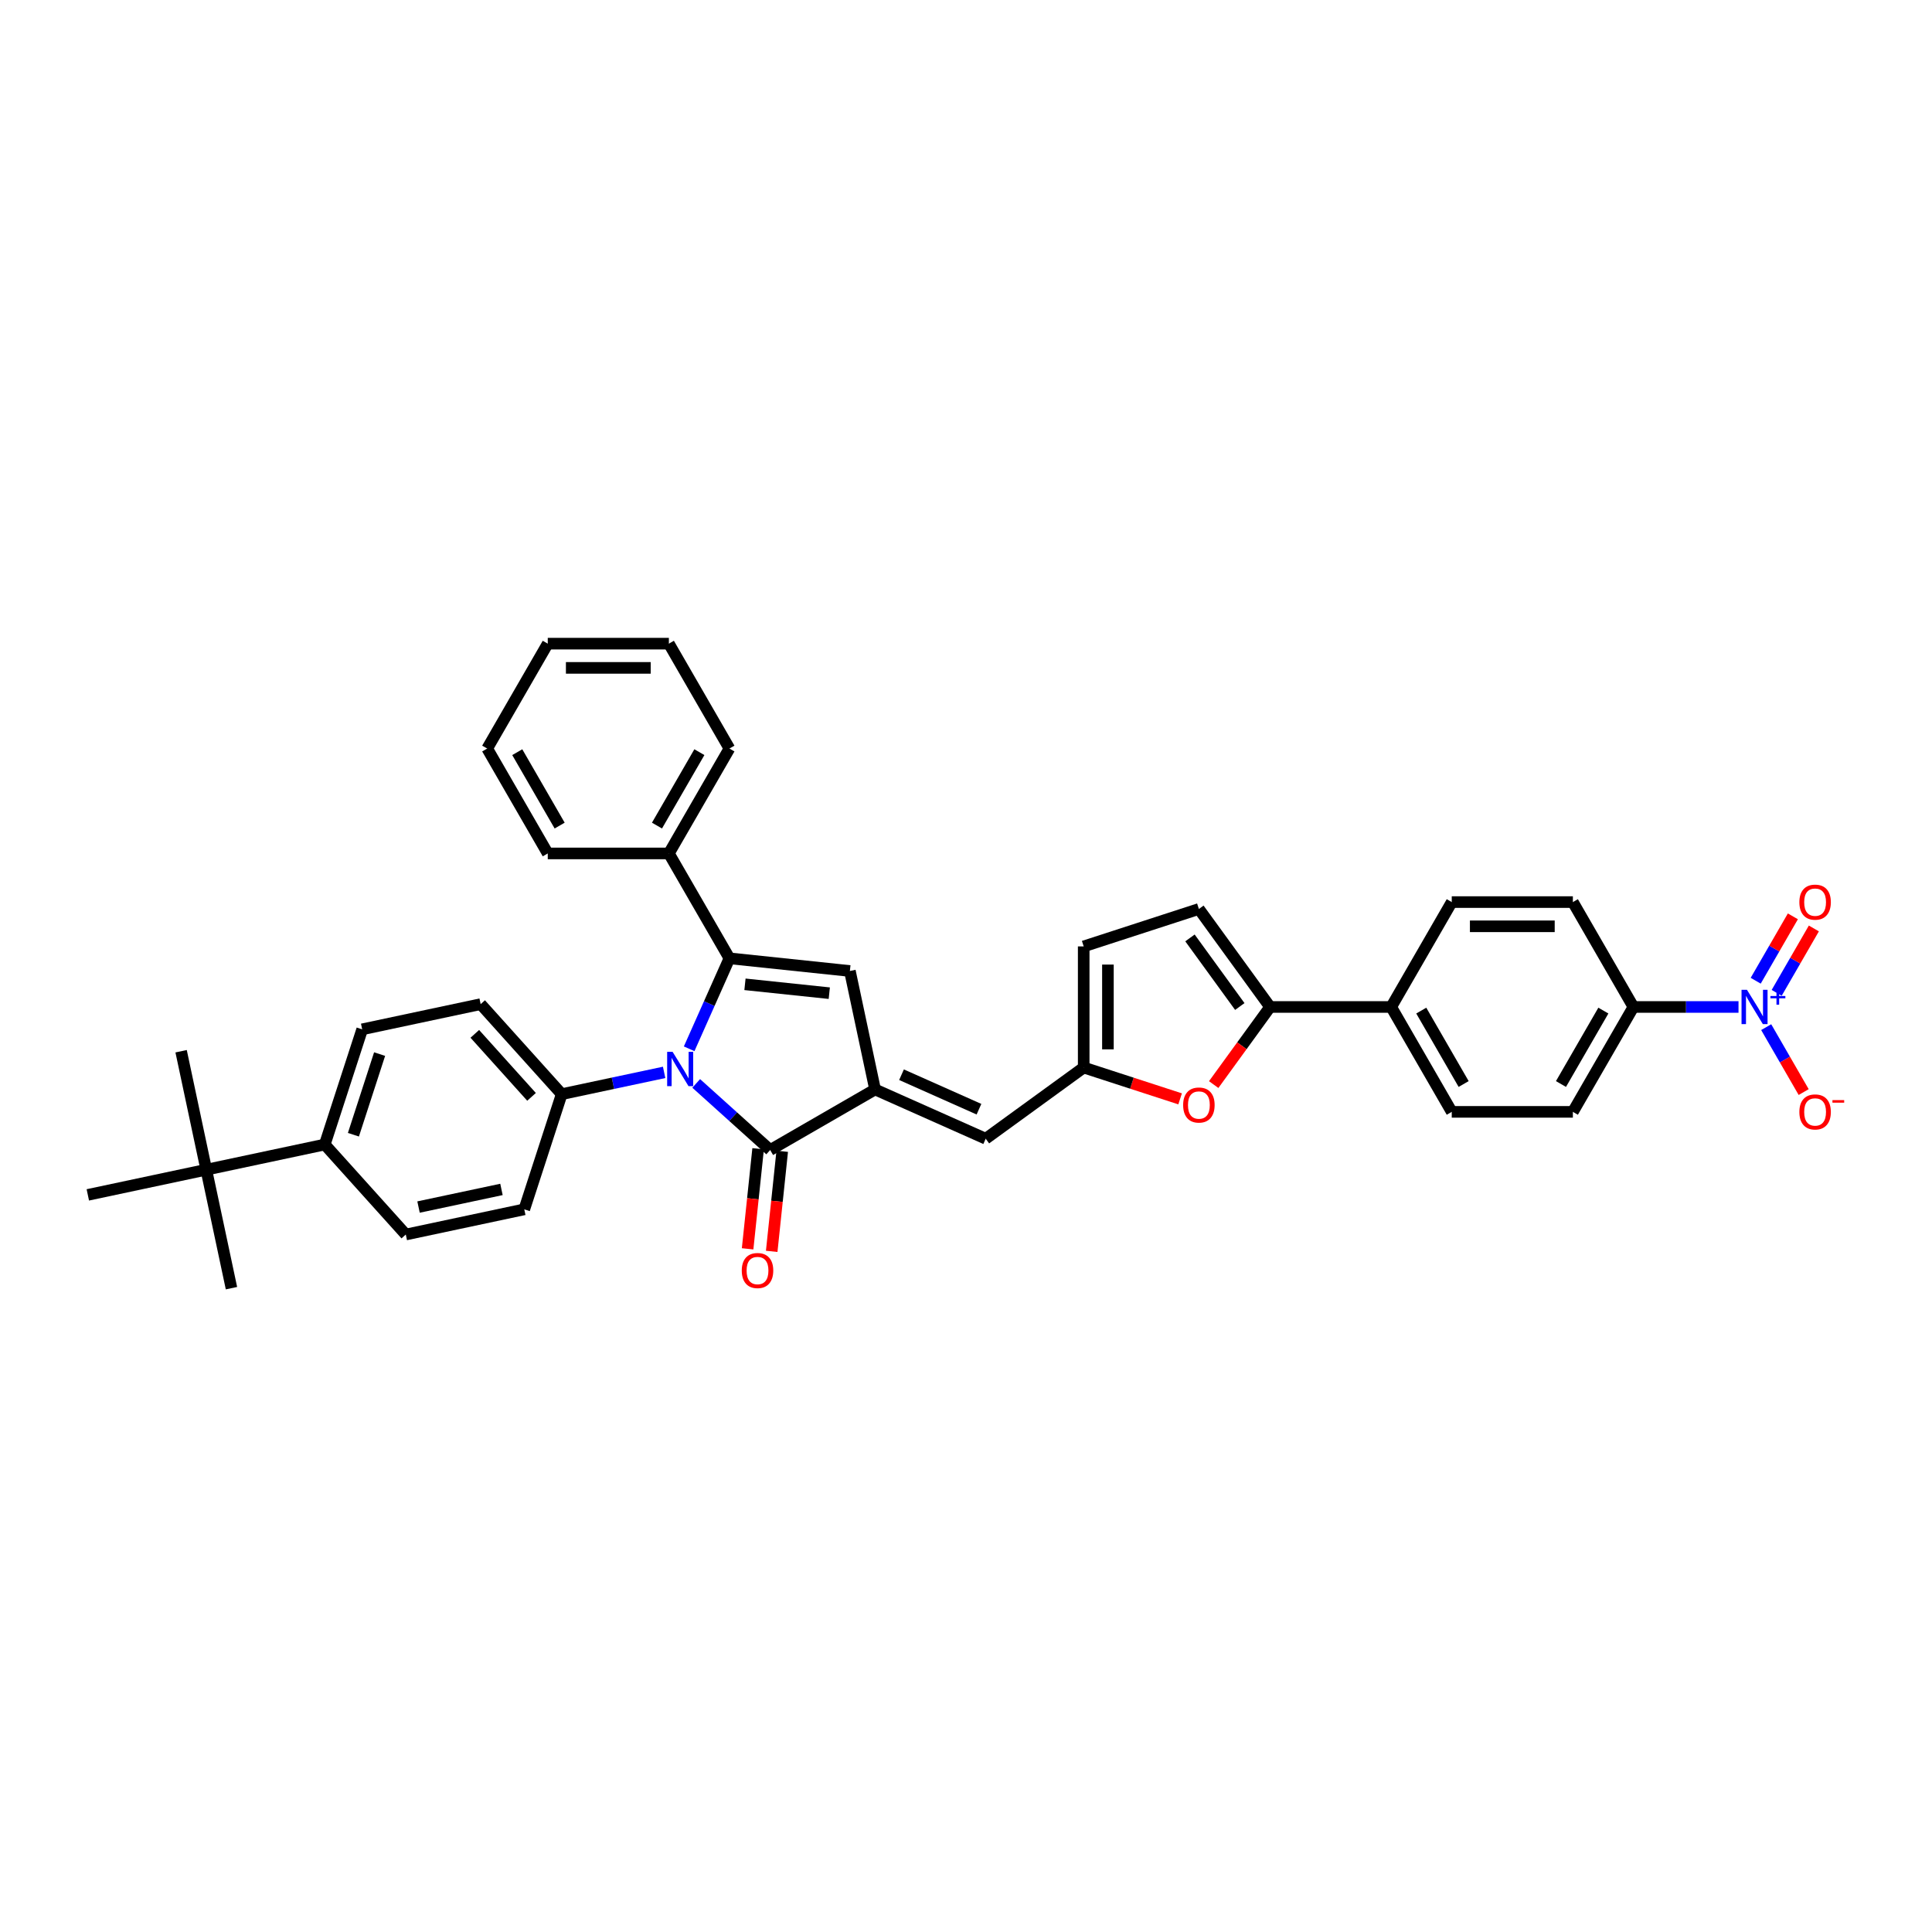 <?xml version='1.0' encoding='iso-8859-1'?>
<svg version='1.1' baseProfile='full'
              xmlns='http://www.w3.org/2000/svg'
                      xmlns:rdkit='http://www.rdkit.org/xml'
                      xmlns:xlink='http://www.w3.org/1999/xlink'
                  xml:space='preserve'
width='1000px' height='1000px' viewBox='0 0 1000 1000'>
<!-- END OF HEADER -->
<rect style='opacity:1.0;fill:#FFFFFF;stroke:none' width='1000' height='1000' x='0' y='0'> </rect>
<path class='bond-0' d='M 356.704,542.854 L 367.128,519.441' style='fill:none;fill-rule:evenodd;stroke:#0000FF;stroke-width:6px;stroke-linecap:butt;stroke-linejoin:miter;stroke-opacity:1' />
<path class='bond-0' d='M 367.128,519.441 L 377.553,496.028' style='fill:none;fill-rule:evenodd;stroke:#000000;stroke-width:6px;stroke-linecap:butt;stroke-linejoin:miter;stroke-opacity:1' />
<path class='bond-2' d='M 360.354,560.771 L 379.498,578.009' style='fill:none;fill-rule:evenodd;stroke:#0000FF;stroke-width:6px;stroke-linecap:butt;stroke-linejoin:miter;stroke-opacity:1' />
<path class='bond-2' d='M 379.498,578.009 L 398.642,595.246' style='fill:none;fill-rule:evenodd;stroke:#000000;stroke-width:6px;stroke-linecap:butt;stroke-linejoin:miter;stroke-opacity:1' />
<path class='bond-10' d='M 343.754,555.062 L 317.244,560.697' style='fill:none;fill-rule:evenodd;stroke:#0000FF;stroke-width:6px;stroke-linecap:butt;stroke-linejoin:miter;stroke-opacity:1' />
<path class='bond-10' d='M 317.244,560.697 L 290.734,566.332' style='fill:none;fill-rule:evenodd;stroke:#000000;stroke-width:6px;stroke-linecap:butt;stroke-linejoin:miter;stroke-opacity:1' />
<path class='bond-3' d='M 377.553,496.028 L 439.899,502.581' style='fill:none;fill-rule:evenodd;stroke:#000000;stroke-width:6px;stroke-linecap:butt;stroke-linejoin:miter;stroke-opacity:1' />
<path class='bond-3' d='M 385.594,509.48 L 429.236,514.067' style='fill:none;fill-rule:evenodd;stroke:#000000;stroke-width:6px;stroke-linecap:butt;stroke-linejoin:miter;stroke-opacity:1' />
<path class='bond-15' d='M 377.553,496.028 L 346.208,441.737' style='fill:none;fill-rule:evenodd;stroke:#000000;stroke-width:6px;stroke-linecap:butt;stroke-linejoin:miter;stroke-opacity:1' />
<path class='bond-1' d='M 452.933,563.901 L 398.642,595.246' style='fill:none;fill-rule:evenodd;stroke:#000000;stroke-width:6px;stroke-linecap:butt;stroke-linejoin:miter;stroke-opacity:1' />
<path class='bond-7' d='M 452.933,563.901 L 510.203,589.399' style='fill:none;fill-rule:evenodd;stroke:#000000;stroke-width:6px;stroke-linecap:butt;stroke-linejoin:miter;stroke-opacity:1' />
<path class='bond-7' d='M 466.623,556.271 L 506.712,574.12' style='fill:none;fill-rule:evenodd;stroke:#000000;stroke-width:6px;stroke-linecap:butt;stroke-linejoin:miter;stroke-opacity:1' />
<path class='bond-36' d='M 452.933,563.901 L 439.899,502.581' style='fill:none;fill-rule:evenodd;stroke:#000000;stroke-width:6px;stroke-linecap:butt;stroke-linejoin:miter;stroke-opacity:1' />
<path class='bond-17' d='M 392.407,594.59 L 389.685,620.491' style='fill:none;fill-rule:evenodd;stroke:#000000;stroke-width:6px;stroke-linecap:butt;stroke-linejoin:miter;stroke-opacity:1' />
<path class='bond-17' d='M 389.685,620.491 L 386.963,646.392' style='fill:none;fill-rule:evenodd;stroke:#FF0000;stroke-width:6px;stroke-linecap:butt;stroke-linejoin:miter;stroke-opacity:1' />
<path class='bond-17' d='M 404.877,595.901 L 402.154,621.802' style='fill:none;fill-rule:evenodd;stroke:#000000;stroke-width:6px;stroke-linecap:butt;stroke-linejoin:miter;stroke-opacity:1' />
<path class='bond-17' d='M 402.154,621.802 L 399.432,647.703' style='fill:none;fill-rule:evenodd;stroke:#FF0000;stroke-width:6px;stroke-linecap:butt;stroke-linejoin:miter;stroke-opacity:1' />
<path class='bond-4' d='M 899.849,521.206 L 872.654,521.206' style='fill:none;fill-rule:evenodd;stroke:#0000FF;stroke-width:6px;stroke-linecap:butt;stroke-linejoin:miter;stroke-opacity:1' />
<path class='bond-4' d='M 872.654,521.206 L 845.46,521.206' style='fill:none;fill-rule:evenodd;stroke:#000000;stroke-width:6px;stroke-linecap:butt;stroke-linejoin:miter;stroke-opacity:1' />
<path class='bond-13' d='M 914.179,531.65 L 923.88,548.452' style='fill:none;fill-rule:evenodd;stroke:#0000FF;stroke-width:6px;stroke-linecap:butt;stroke-linejoin:miter;stroke-opacity:1' />
<path class='bond-13' d='M 923.88,548.452 L 933.581,565.254' style='fill:none;fill-rule:evenodd;stroke:#FF0000;stroke-width:6px;stroke-linecap:butt;stroke-linejoin:miter;stroke-opacity:1' />
<path class='bond-16' d='M 919.608,513.896 L 929.229,497.232' style='fill:none;fill-rule:evenodd;stroke:#0000FF;stroke-width:6px;stroke-linecap:butt;stroke-linejoin:miter;stroke-opacity:1' />
<path class='bond-16' d='M 929.229,497.232 L 938.85,480.568' style='fill:none;fill-rule:evenodd;stroke:#FF0000;stroke-width:6px;stroke-linecap:butt;stroke-linejoin:miter;stroke-opacity:1' />
<path class='bond-16' d='M 908.75,507.627 L 918.371,490.963' style='fill:none;fill-rule:evenodd;stroke:#0000FF;stroke-width:6px;stroke-linecap:butt;stroke-linejoin:miter;stroke-opacity:1' />
<path class='bond-16' d='M 918.371,490.963 L 927.992,474.299' style='fill:none;fill-rule:evenodd;stroke:#FF0000;stroke-width:6px;stroke-linecap:butt;stroke-linejoin:miter;stroke-opacity:1' />
<path class='bond-5' d='M 657.39,521.206 L 642.796,541.292' style='fill:none;fill-rule:evenodd;stroke:#000000;stroke-width:6px;stroke-linecap:butt;stroke-linejoin:miter;stroke-opacity:1' />
<path class='bond-5' d='M 642.796,541.292 L 628.203,561.379' style='fill:none;fill-rule:evenodd;stroke:#FF0000;stroke-width:6px;stroke-linecap:butt;stroke-linejoin:miter;stroke-opacity:1' />
<path class='bond-14' d='M 657.39,521.206 L 720.08,521.206' style='fill:none;fill-rule:evenodd;stroke:#000000;stroke-width:6px;stroke-linecap:butt;stroke-linejoin:miter;stroke-opacity:1' />
<path class='bond-39' d='M 657.39,521.206 L 620.542,470.489' style='fill:none;fill-rule:evenodd;stroke:#000000;stroke-width:6px;stroke-linecap:butt;stroke-linejoin:miter;stroke-opacity:1' />
<path class='bond-39' d='M 641.719,520.968 L 615.926,485.466' style='fill:none;fill-rule:evenodd;stroke:#000000;stroke-width:6px;stroke-linecap:butt;stroke-linejoin:miter;stroke-opacity:1' />
<path class='bond-6' d='M 610.825,568.766 L 585.873,560.658' style='fill:none;fill-rule:evenodd;stroke:#FF0000;stroke-width:6px;stroke-linecap:butt;stroke-linejoin:miter;stroke-opacity:1' />
<path class='bond-6' d='M 585.873,560.658 L 560.92,552.551' style='fill:none;fill-rule:evenodd;stroke:#000000;stroke-width:6px;stroke-linecap:butt;stroke-linejoin:miter;stroke-opacity:1' />
<path class='bond-8' d='M 510.203,589.399 L 560.92,552.551' style='fill:none;fill-rule:evenodd;stroke:#000000;stroke-width:6px;stroke-linecap:butt;stroke-linejoin:miter;stroke-opacity:1' />
<path class='bond-11' d='M 560.92,552.551 L 560.92,489.861' style='fill:none;fill-rule:evenodd;stroke:#000000;stroke-width:6px;stroke-linecap:butt;stroke-linejoin:miter;stroke-opacity:1' />
<path class='bond-11' d='M 573.458,543.147 L 573.458,499.264' style='fill:none;fill-rule:evenodd;stroke:#000000;stroke-width:6px;stroke-linecap:butt;stroke-linejoin:miter;stroke-opacity:1' />
<path class='bond-9' d='M 620.542,470.489 L 560.92,489.861' style='fill:none;fill-rule:evenodd;stroke:#000000;stroke-width:6px;stroke-linecap:butt;stroke-linejoin:miter;stroke-opacity:1' />
<path class='bond-20' d='M 290.734,566.332 L 271.362,625.954' style='fill:none;fill-rule:evenodd;stroke:#000000;stroke-width:6px;stroke-linecap:butt;stroke-linejoin:miter;stroke-opacity:1' />
<path class='bond-21' d='M 290.734,566.332 L 248.787,519.744' style='fill:none;fill-rule:evenodd;stroke:#000000;stroke-width:6px;stroke-linecap:butt;stroke-linejoin:miter;stroke-opacity:1' />
<path class='bond-21' d='M 275.125,567.733 L 245.761,535.122' style='fill:none;fill-rule:evenodd;stroke:#000000;stroke-width:6px;stroke-linecap:butt;stroke-linejoin:miter;stroke-opacity:1' />
<path class='bond-12' d='M 845.46,521.206 L 814.115,575.497' style='fill:none;fill-rule:evenodd;stroke:#000000;stroke-width:6px;stroke-linecap:butt;stroke-linejoin:miter;stroke-opacity:1' />
<path class='bond-12' d='M 829.9,523.081 L 807.958,561.084' style='fill:none;fill-rule:evenodd;stroke:#000000;stroke-width:6px;stroke-linecap:butt;stroke-linejoin:miter;stroke-opacity:1' />
<path class='bond-40' d='M 845.46,521.206 L 814.115,466.915' style='fill:none;fill-rule:evenodd;stroke:#000000;stroke-width:6px;stroke-linecap:butt;stroke-linejoin:miter;stroke-opacity:1' />
<path class='bond-24' d='M 720.08,521.206 L 751.425,466.915' style='fill:none;fill-rule:evenodd;stroke:#000000;stroke-width:6px;stroke-linecap:butt;stroke-linejoin:miter;stroke-opacity:1' />
<path class='bond-25' d='M 720.08,521.206 L 751.425,575.497' style='fill:none;fill-rule:evenodd;stroke:#000000;stroke-width:6px;stroke-linecap:butt;stroke-linejoin:miter;stroke-opacity:1' />
<path class='bond-25' d='M 735.64,523.081 L 757.581,561.084' style='fill:none;fill-rule:evenodd;stroke:#000000;stroke-width:6px;stroke-linecap:butt;stroke-linejoin:miter;stroke-opacity:1' />
<path class='bond-31' d='M 346.208,441.737 L 377.553,387.446' style='fill:none;fill-rule:evenodd;stroke:#000000;stroke-width:6px;stroke-linecap:butt;stroke-linejoin:miter;stroke-opacity:1' />
<path class='bond-31' d='M 340.051,427.324 L 361.993,389.321' style='fill:none;fill-rule:evenodd;stroke:#000000;stroke-width:6px;stroke-linecap:butt;stroke-linejoin:miter;stroke-opacity:1' />
<path class='bond-32' d='M 346.208,441.737 L 283.518,441.737' style='fill:none;fill-rule:evenodd;stroke:#000000;stroke-width:6px;stroke-linecap:butt;stroke-linejoin:miter;stroke-opacity:1' />
<path class='bond-18' d='M 106.774,605.434 L 168.094,592.4' style='fill:none;fill-rule:evenodd;stroke:#000000;stroke-width:6px;stroke-linecap:butt;stroke-linejoin:miter;stroke-opacity:1' />
<path class='bond-28' d='M 106.774,605.434 L 93.74,544.114' style='fill:none;fill-rule:evenodd;stroke:#000000;stroke-width:6px;stroke-linecap:butt;stroke-linejoin:miter;stroke-opacity:1' />
<path class='bond-29' d='M 106.774,605.434 L 119.808,666.754' style='fill:none;fill-rule:evenodd;stroke:#000000;stroke-width:6px;stroke-linecap:butt;stroke-linejoin:miter;stroke-opacity:1' />
<path class='bond-30' d='M 106.774,605.434 L 45.455,618.468' style='fill:none;fill-rule:evenodd;stroke:#000000;stroke-width:6px;stroke-linecap:butt;stroke-linejoin:miter;stroke-opacity:1' />
<path class='bond-19' d='M 168.094,592.4 L 187.467,532.778' style='fill:none;fill-rule:evenodd;stroke:#000000;stroke-width:6px;stroke-linecap:butt;stroke-linejoin:miter;stroke-opacity:1' />
<path class='bond-19' d='M 182.925,587.331 L 196.485,545.596' style='fill:none;fill-rule:evenodd;stroke:#000000;stroke-width:6px;stroke-linecap:butt;stroke-linejoin:miter;stroke-opacity:1' />
<path class='bond-37' d='M 168.094,592.4 L 210.042,638.987' style='fill:none;fill-rule:evenodd;stroke:#000000;stroke-width:6px;stroke-linecap:butt;stroke-linejoin:miter;stroke-opacity:1' />
<path class='bond-26' d='M 271.362,625.954 L 210.042,638.987' style='fill:none;fill-rule:evenodd;stroke:#000000;stroke-width:6px;stroke-linecap:butt;stroke-linejoin:miter;stroke-opacity:1' />
<path class='bond-26' d='M 259.557,615.645 L 216.633,624.768' style='fill:none;fill-rule:evenodd;stroke:#000000;stroke-width:6px;stroke-linecap:butt;stroke-linejoin:miter;stroke-opacity:1' />
<path class='bond-27' d='M 248.787,519.744 L 187.467,532.778' style='fill:none;fill-rule:evenodd;stroke:#000000;stroke-width:6px;stroke-linecap:butt;stroke-linejoin:miter;stroke-opacity:1' />
<path class='bond-22' d='M 814.115,575.497 L 751.425,575.497' style='fill:none;fill-rule:evenodd;stroke:#000000;stroke-width:6px;stroke-linecap:butt;stroke-linejoin:miter;stroke-opacity:1' />
<path class='bond-23' d='M 814.115,466.915 L 751.425,466.915' style='fill:none;fill-rule:evenodd;stroke:#000000;stroke-width:6px;stroke-linecap:butt;stroke-linejoin:miter;stroke-opacity:1' />
<path class='bond-23' d='M 804.711,479.453 L 760.828,479.453' style='fill:none;fill-rule:evenodd;stroke:#000000;stroke-width:6px;stroke-linecap:butt;stroke-linejoin:miter;stroke-opacity:1' />
<path class='bond-33' d='M 377.553,387.446 L 346.208,333.155' style='fill:none;fill-rule:evenodd;stroke:#000000;stroke-width:6px;stroke-linecap:butt;stroke-linejoin:miter;stroke-opacity:1' />
<path class='bond-34' d='M 283.518,441.737 L 252.173,387.446' style='fill:none;fill-rule:evenodd;stroke:#000000;stroke-width:6px;stroke-linecap:butt;stroke-linejoin:miter;stroke-opacity:1' />
<path class='bond-34' d='M 289.674,427.324 L 267.733,389.321' style='fill:none;fill-rule:evenodd;stroke:#000000;stroke-width:6px;stroke-linecap:butt;stroke-linejoin:miter;stroke-opacity:1' />
<path class='bond-38' d='M 346.208,333.155 L 283.518,333.155' style='fill:none;fill-rule:evenodd;stroke:#000000;stroke-width:6px;stroke-linecap:butt;stroke-linejoin:miter;stroke-opacity:1' />
<path class='bond-38' d='M 336.804,345.693 L 292.921,345.693' style='fill:none;fill-rule:evenodd;stroke:#000000;stroke-width:6px;stroke-linecap:butt;stroke-linejoin:miter;stroke-opacity:1' />
<path class='bond-35' d='M 252.173,387.446 L 283.518,333.155' style='fill:none;fill-rule:evenodd;stroke:#000000;stroke-width:6px;stroke-linecap:butt;stroke-linejoin:miter;stroke-opacity:1' />
<path  class='atom-0' d='M 348.13 544.421
L 353.948 553.825
Q 354.524 554.752, 355.452 556.432
Q 356.38 558.113, 356.43 558.213
L 356.43 544.421
L 358.787 544.421
L 358.787 562.175
L 356.355 562.175
L 350.111 551.894
Q 349.384 550.69, 348.606 549.311
Q 347.854 547.932, 347.628 547.505
L 347.628 562.175
L 345.321 562.175
L 345.321 544.421
L 348.13 544.421
' fill='#0000FF'/>
<path  class='atom-5' d='M 904.225 512.329
L 910.043 521.732
Q 910.619 522.66, 911.547 524.34
Q 912.475 526.02, 912.525 526.121
L 912.525 512.329
L 914.882 512.329
L 914.882 530.083
L 912.45 530.083
L 906.206 519.802
Q 905.479 518.598, 904.701 517.219
Q 903.949 515.84, 903.724 515.413
L 903.724 530.083
L 901.417 530.083
L 901.417 512.329
L 904.225 512.329
' fill='#0000FF'/>
<path  class='atom-5' d='M 916.372 515.529
L 919.5 515.529
L 919.5 512.236
L 920.89 512.236
L 920.89 515.529
L 924.101 515.529
L 924.101 516.721
L 920.89 516.721
L 920.89 520.031
L 919.5 520.031
L 919.5 516.721
L 916.372 516.721
L 916.372 515.529
' fill='#0000FF'/>
<path  class='atom-7' d='M 612.392 571.973
Q 612.392 567.71, 614.498 565.328
Q 616.605 562.946, 620.542 562.946
Q 624.479 562.946, 626.585 565.328
Q 628.691 567.71, 628.691 571.973
Q 628.691 576.286, 626.56 578.744
Q 624.429 581.176, 620.542 581.176
Q 616.63 581.176, 614.498 578.744
Q 612.392 576.311, 612.392 571.973
M 620.542 579.17
Q 623.25 579.17, 624.704 577.365
Q 626.184 575.534, 626.184 571.973
Q 626.184 568.488, 624.704 566.732
Q 623.25 564.952, 620.542 564.952
Q 617.834 564.952, 616.354 566.707
Q 614.9 568.463, 614.9 571.973
Q 614.9 575.559, 616.354 577.365
Q 617.834 579.17, 620.542 579.17
' fill='#FF0000'/>
<path  class='atom-14' d='M 931.345 575.547
Q 931.345 571.284, 933.451 568.902
Q 935.557 566.52, 939.494 566.52
Q 943.431 566.52, 945.538 568.902
Q 947.644 571.284, 947.644 575.547
Q 947.644 579.86, 945.513 582.318
Q 943.381 584.75, 939.494 584.75
Q 935.583 584.75, 933.451 582.318
Q 931.345 579.885, 931.345 575.547
M 939.494 582.744
Q 942.203 582.744, 943.657 580.938
Q 945.136 579.108, 945.136 575.547
Q 945.136 572.062, 943.657 570.306
Q 942.203 568.526, 939.494 568.526
Q 936.786 568.526, 935.307 570.281
Q 933.852 572.036, 933.852 575.547
Q 933.852 579.133, 935.307 580.938
Q 936.786 582.744, 939.494 582.744
' fill='#FF0000'/>
<path  class='atom-14' d='M 948.472 569.417
L 954.545 569.417
L 954.545 570.742
L 948.472 570.742
L 948.472 569.417
' fill='#FF0000'/>
<path  class='atom-17' d='M 931.345 466.965
Q 931.345 462.702, 933.451 460.32
Q 935.557 457.938, 939.494 457.938
Q 943.431 457.938, 945.538 460.32
Q 947.644 462.702, 947.644 466.965
Q 947.644 471.278, 945.513 473.736
Q 943.381 476.168, 939.494 476.168
Q 935.583 476.168, 933.451 473.736
Q 931.345 471.303, 931.345 466.965
M 939.494 474.162
Q 942.203 474.162, 943.657 472.356
Q 945.136 470.526, 945.136 466.965
Q 945.136 463.479, 943.657 461.724
Q 942.203 459.944, 939.494 459.944
Q 936.786 459.944, 935.307 461.699
Q 933.852 463.454, 933.852 466.965
Q 933.852 470.551, 935.307 472.356
Q 936.786 474.162, 939.494 474.162
' fill='#FF0000'/>
<path  class='atom-18' d='M 383.939 657.642
Q 383.939 653.379, 386.046 650.997
Q 388.152 648.615, 392.089 648.615
Q 396.026 648.615, 398.132 650.997
Q 400.239 653.379, 400.239 657.642
Q 400.239 661.955, 398.107 664.413
Q 395.976 666.845, 392.089 666.845
Q 388.177 666.845, 386.046 664.413
Q 383.939 661.98, 383.939 657.642
M 392.089 664.839
Q 394.797 664.839, 396.252 663.034
Q 397.731 661.203, 397.731 657.642
Q 397.731 654.157, 396.252 652.401
Q 394.797 650.621, 392.089 650.621
Q 389.381 650.621, 387.901 652.376
Q 386.447 654.132, 386.447 657.642
Q 386.447 661.228, 387.901 663.034
Q 389.381 664.839, 392.089 664.839
' fill='#FF0000'/>
</svg>
